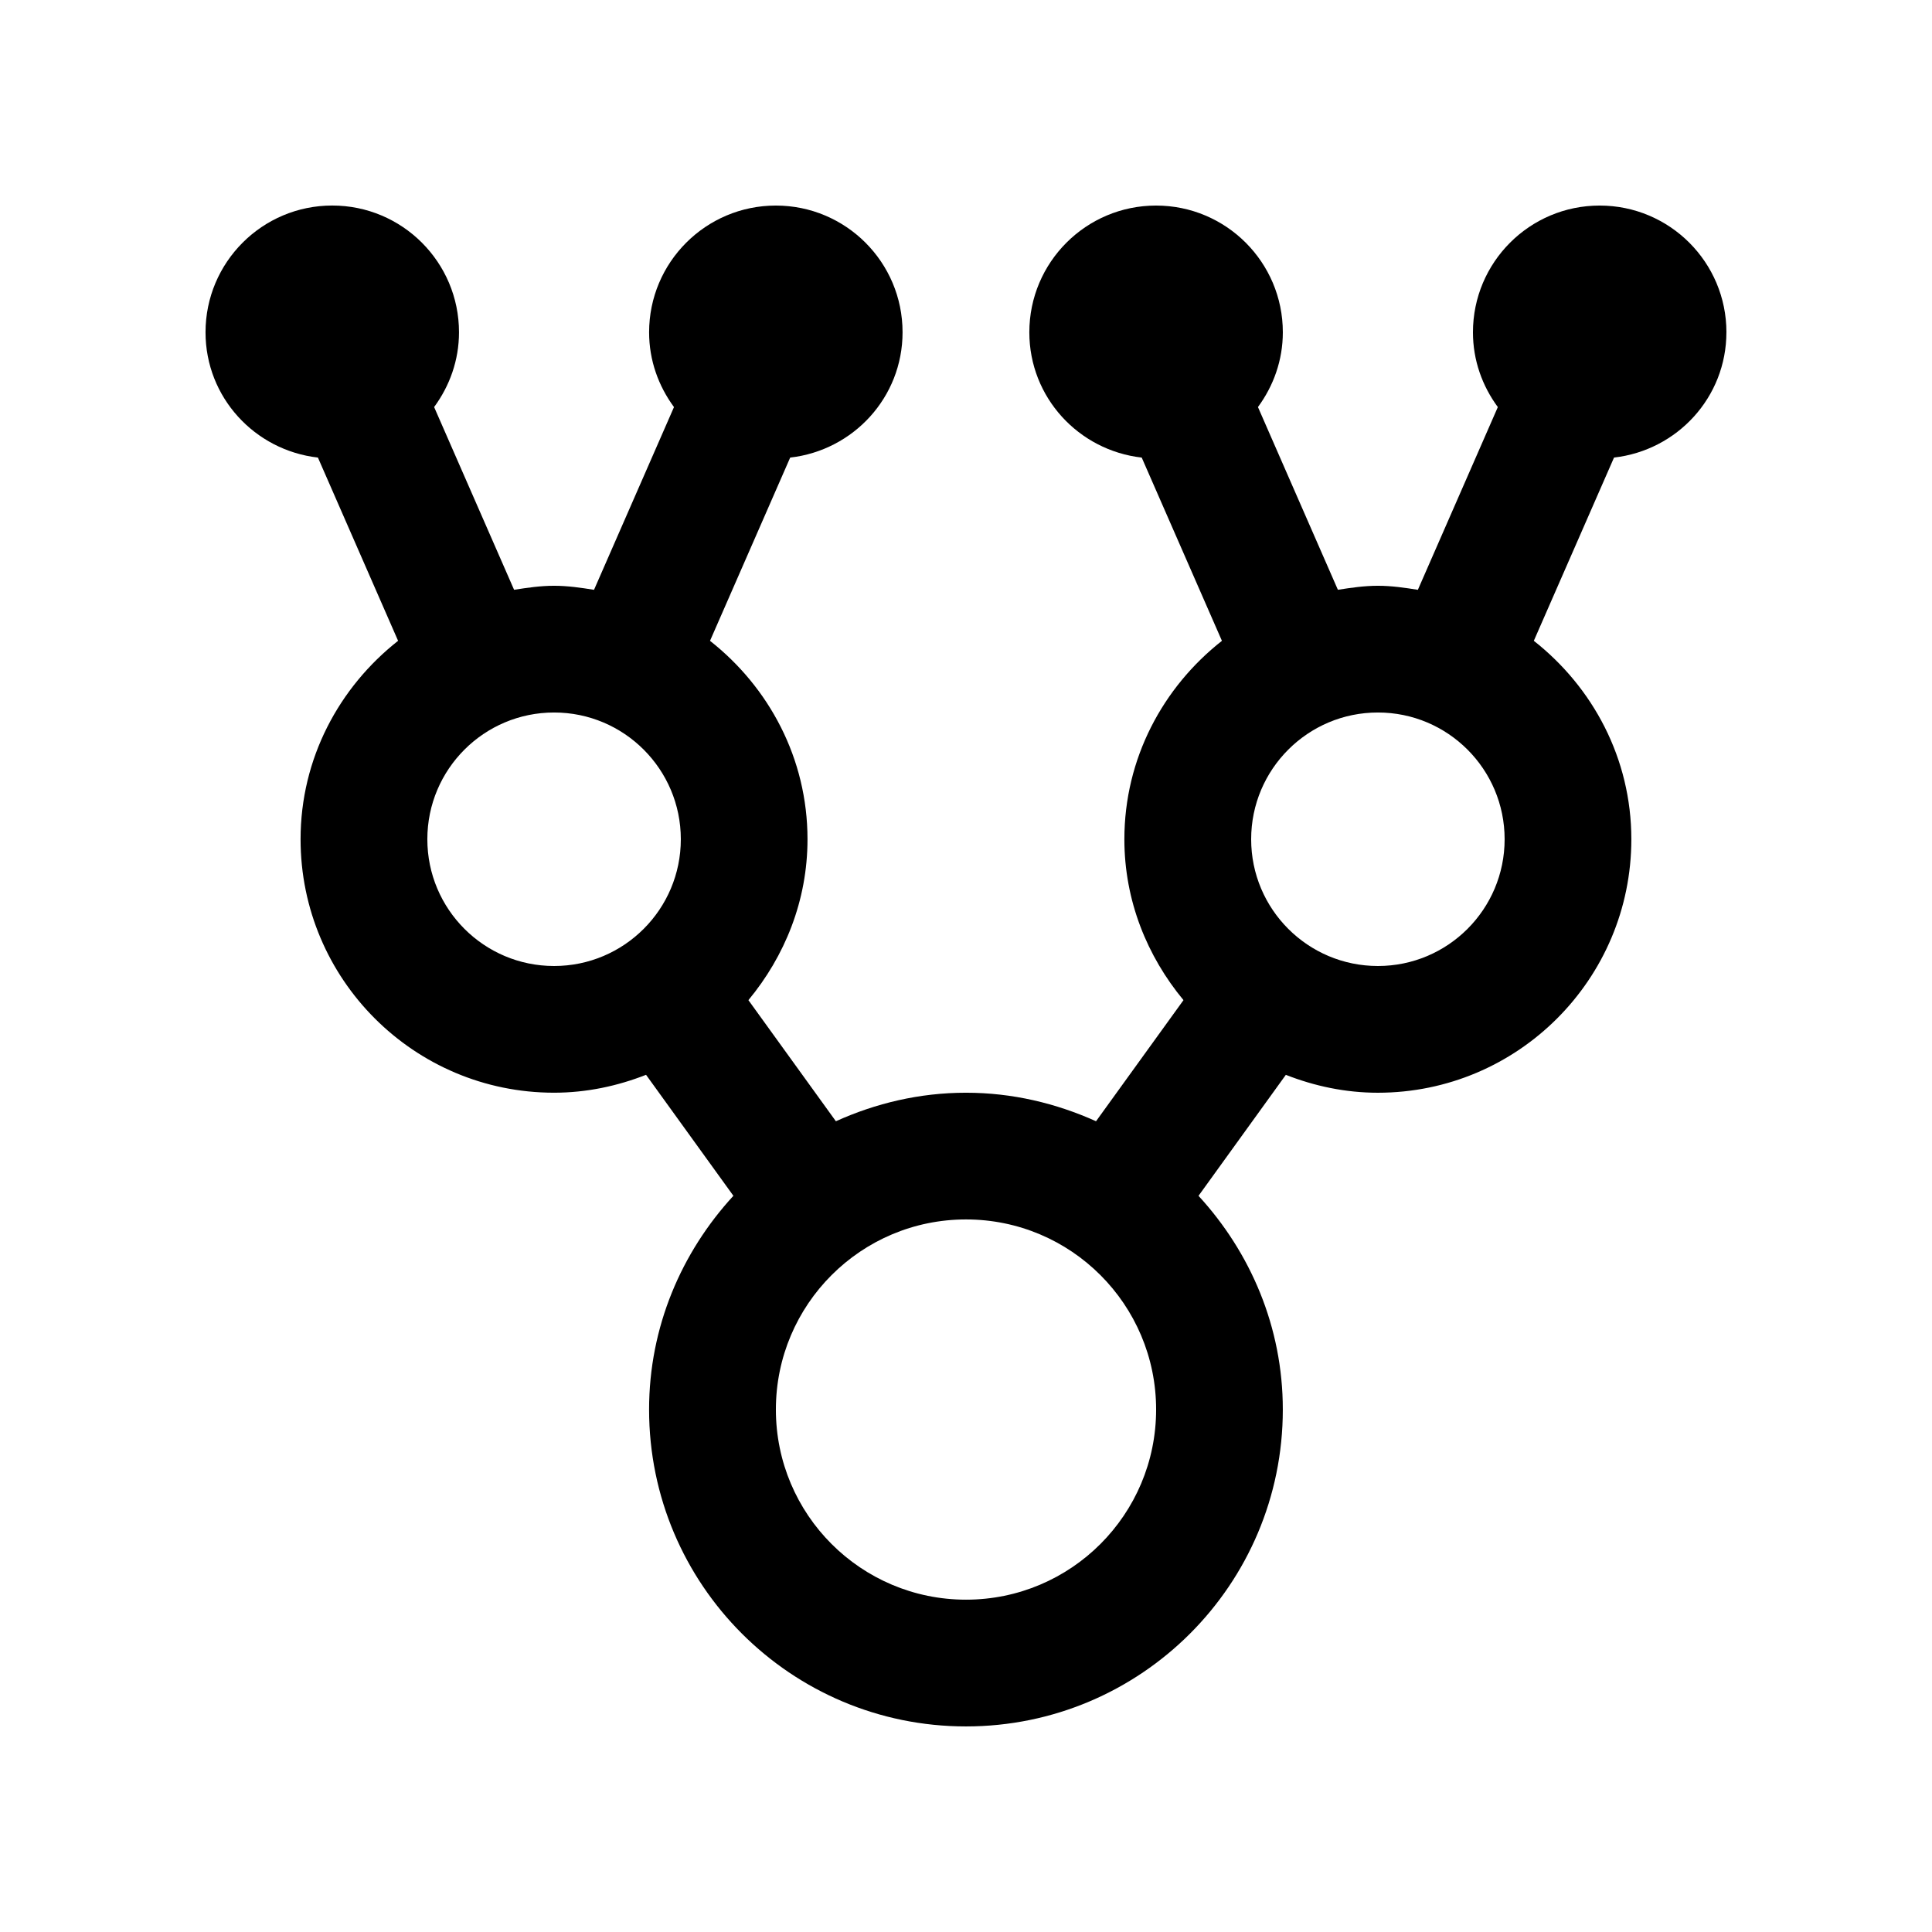 <?xml version="1.0" encoding="UTF-8"?>
<!-- Uploaded to: SVG Repo, www.svgrepo.com, Generator: SVG Repo Mixer Tools -->
<svg fill="#000000" width="800px" height="800px" version="1.1" viewBox="144 144 512 512" xmlns="http://www.w3.org/2000/svg">
 <path d="m601.52 232.06c0-18.551-15.039-33.586-33.59-33.586-18.551 0-33.582 15.039-33.582 33.59 0 7.441 2.488 14.242 6.594 19.816l-21.191 48.426c-3.481-0.555-6.973-1.07-10.594-1.07-3.629 0-7.117 0.52-10.602 1.062l-21.184-48.426c4.098-5.566 6.594-12.375 6.594-19.816 0-18.547-15.039-33.582-33.59-33.582-18.551 0-33.59 15.039-33.59 33.59 0 17.246 13.059 31.293 29.785 33.199l21.254 48.562c-15.633 12.297-25.852 31.16-25.852 52.586 0 16.281 6.035 31.008 15.664 42.637l-23.176 32.094c-10.551-4.75-22.156-7.559-34.477-7.559-12.316 0-23.93 2.805-34.465 7.559l-23.18-32.094c9.633-11.629 15.66-26.355 15.66-42.637 0-21.426-10.219-40.289-25.836-52.586l21.246-48.562c16.727-1.91 29.781-15.957 29.781-33.199 0.012-18.555-15.027-33.59-33.578-33.59-18.551 0-33.59 15.039-33.59 33.59 0 7.441 2.492 14.242 6.594 19.816l-21.191 48.426c-3.473-0.555-6.965-1.07-10.59-1.07-3.629 0-7.117 0.52-10.594 1.062l-21.191-48.426c4.098-5.566 6.594-12.375 6.594-19.816 0-18.551-15.039-33.59-33.59-33.59-18.551 0-33.582 15.043-33.582 33.594 0 17.246 13.055 31.293 29.785 33.199l21.246 48.562c-15.625 12.301-25.844 31.164-25.844 52.586 0 37.094 30.078 67.172 67.172 67.172 8.625 0 16.809-1.773 24.383-4.742l23.148 32.062c-13.75 14.957-22.344 34.738-22.344 56.645 0.004 46.387 37.605 83.977 83.977 83.977 46.379 0 83.969-37.59 83.969-83.969 0-21.91-8.594-41.684-22.34-56.645l23.141-32.062c7.578 2.973 15.758 4.742 24.391 4.742 37.094-0.004 67.172-30.086 67.172-67.18 0-21.426-10.219-40.289-25.844-52.586l21.254-48.562c16.727-1.91 29.781-15.957 29.781-33.199zm-310.68 167.94c-18.551 0-33.59-15.039-33.59-33.59 0-18.551 15.039-33.59 33.59-33.59 18.547 0 33.586 15.043 33.586 33.59 0 18.543-15.039 33.59-33.586 33.59zm109.16 167.93c-27.82 0-50.383-22.551-50.383-50.383 0-27.824 22.562-50.383 50.383-50.383 27.832 0 50.383 22.555 50.383 50.383-0.004 27.832-22.555 50.383-50.383 50.383zm109.16-167.93c-18.551 0-33.59-15.039-33.59-33.59 0-18.551 15.039-33.59 33.59-33.59 18.551 0 33.582 15.039 33.582 33.59 0 18.551-15.031 33.59-33.582 33.59z"/>
</svg>
